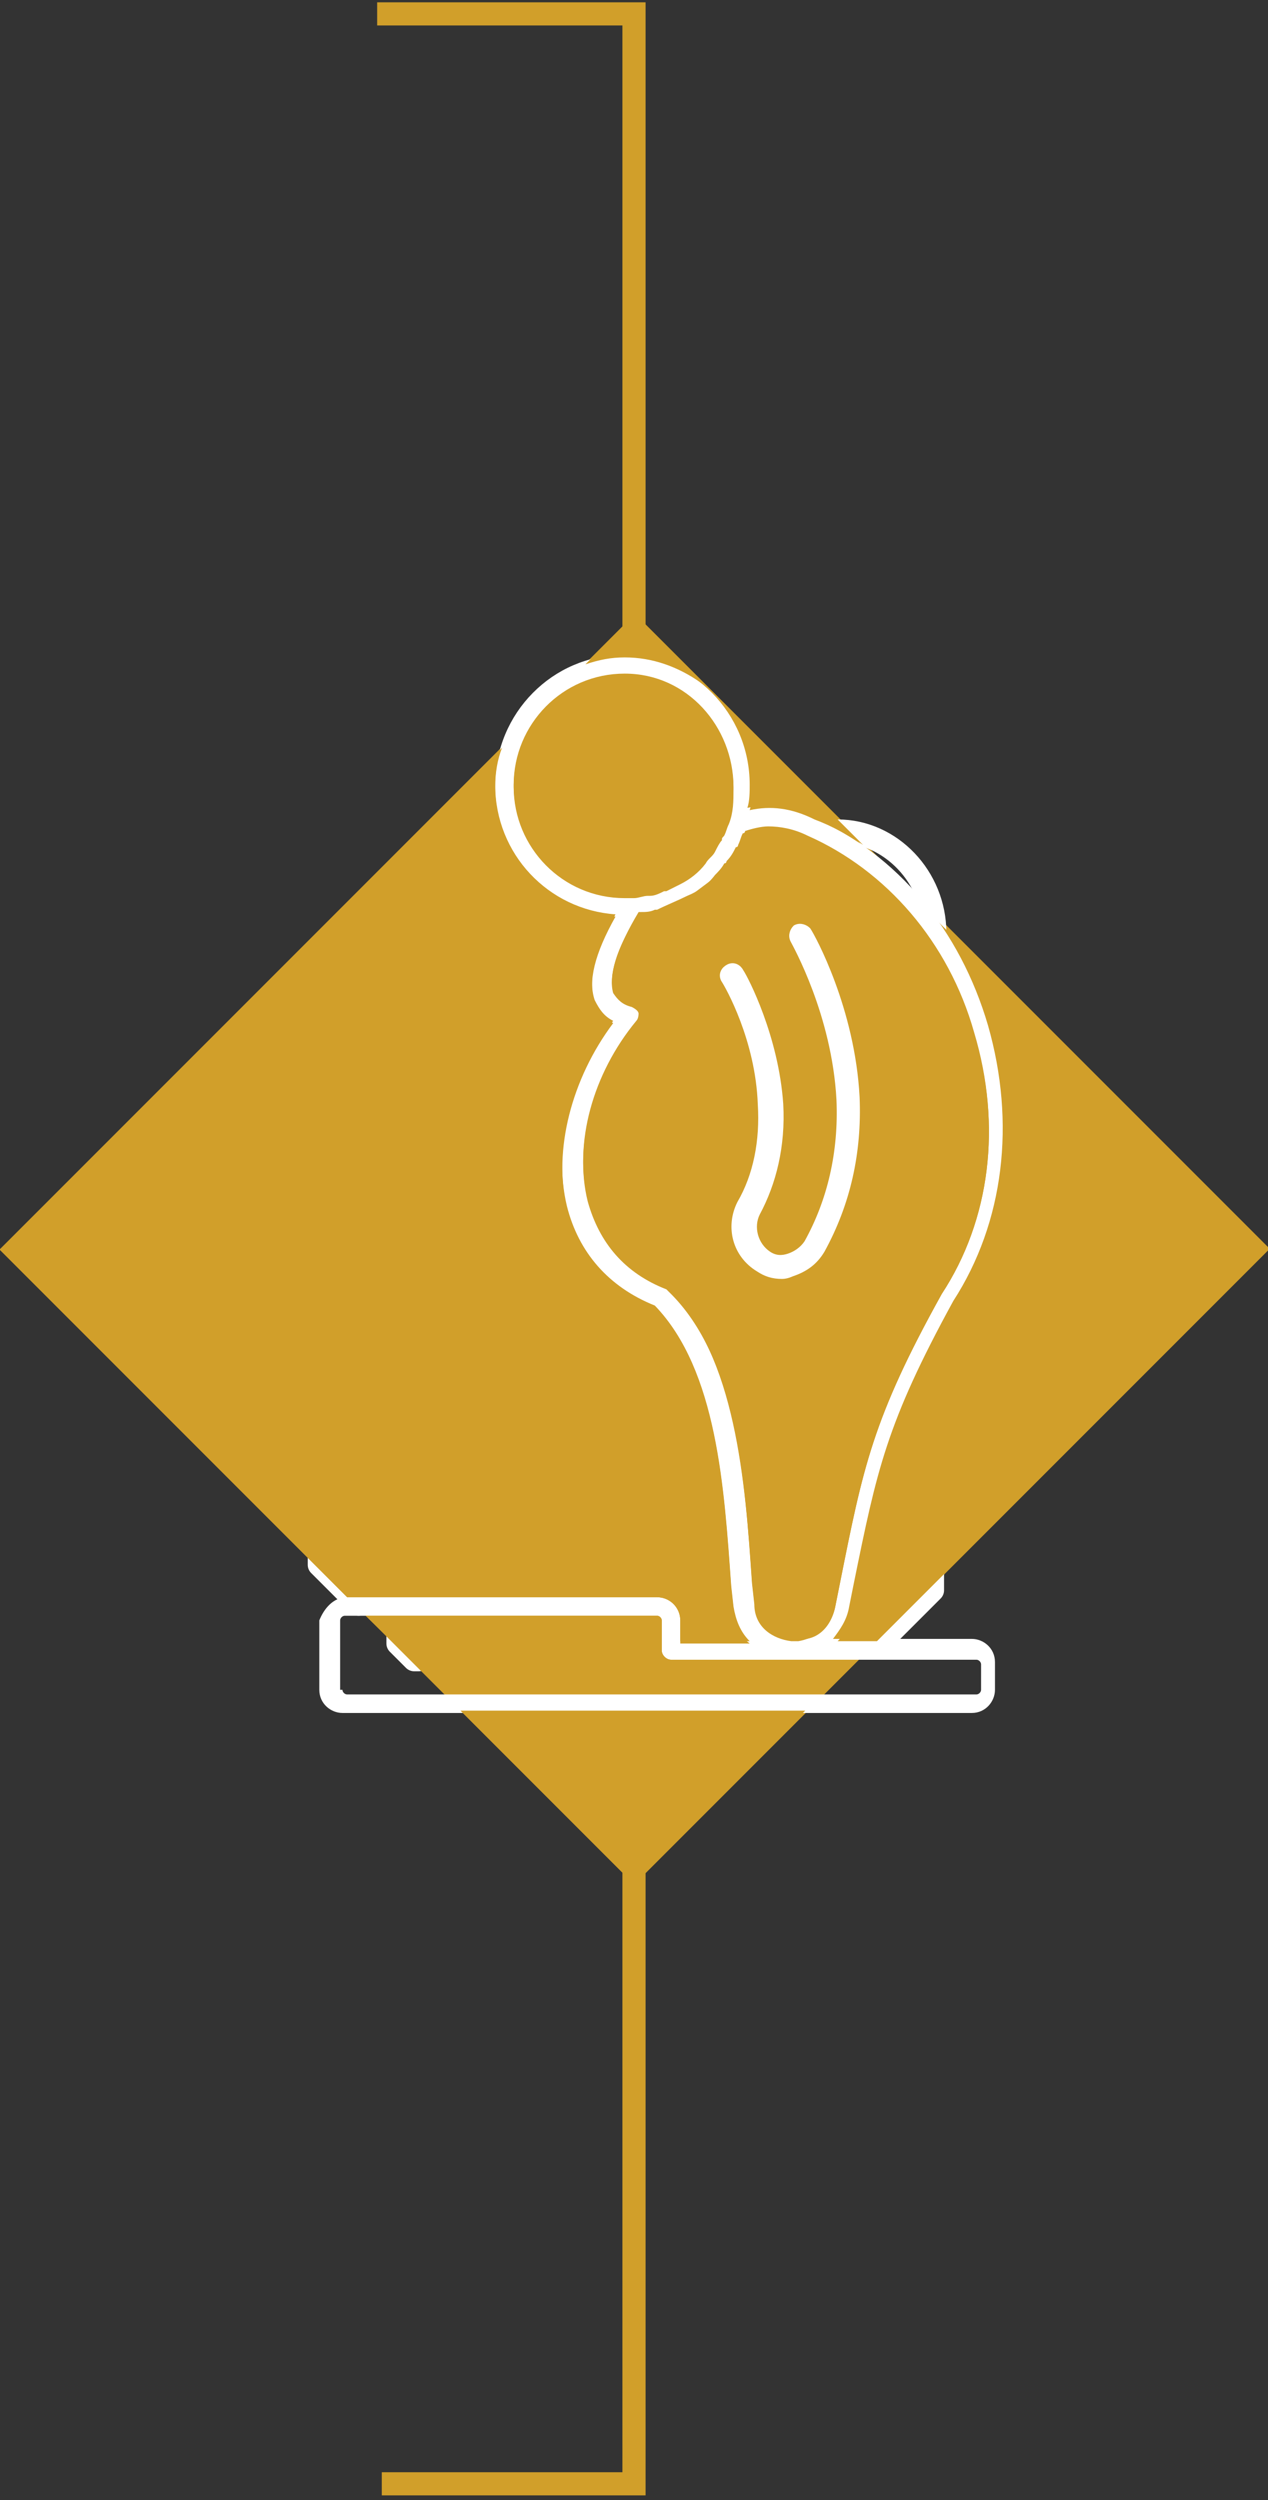 <?xml version="1.0" encoding="utf-8"?>
<!-- Generator: Adobe Illustrator 26.3.1, SVG Export Plug-In . SVG Version: 6.00 Build 0)  -->
<svg version="1.1" id="Layer_1" xmlns="http://www.w3.org/2000/svg" xmlns:xlink="http://www.w3.org/1999/xlink" x="0px" y="0px"
	 viewBox="0 0 54.8 108" style="enable-background:new 0 0 54.8 108;" xml:space="preserve">
<rect x="0" y="0" width="54.8" height="108" fill="#333333" stroke="none"/>
<style type="text/css">
	.st0{fill:none;stroke:#D19F2A;}
	.st1{fill:none;}
	.st2{fill:#D19F2A;}
	.st3{fill:none;stroke:#FFFFFF;stroke-linecap:round;stroke-linejoin:round;}
	.st4{fill:none;stroke:#FFFFFF;}
	.st5{fill:#FFFFFF;}
	.st6{fill:none;stroke:#FFFFFF;stroke-width:0.3;stroke-miterlimit:10;}
</style>
<polyline class="st0" points="16.3,0.6 27.4,0.6 27.4,107.3 16.5,107.3 "/>
<rect x="-76" y="-555.1" class="st1" width="643.5" height="858.9"/>
<rect x="-76" y="-555.1" class="st1" width="643.5" height="858.9"/>
<rect x="8.2" y="34.6" transform="matrix(0.707 -0.707 0.707 0.707 -30.107 35.282)" class="st2" width="38.7" height="38.7"/>
<path class="st3" d="M27.2,57.8c-0.1,0.6,0.2,1.1,1.2,1.3c0.7,0.1,1-0.4,1.1-1.1c0.3-2.2,0.3-4.4,1.5-6.4c0.3-0.5,0.6-0.9,0.9-1.4
	c0.1,0,0.3,0.1,0.5,0.1V55c0,5,0,10,0,15c0,0.8,0,1.6,1.1,1.6c1.1,0.1,1.4-0.6,1.5-1.5c0.2-3,0.3-5.9,0.6-8.9c0-0.5,0.5-0.9,0.8-1.3
	c0.2,0.4,0.6,0.8,0.6,1.2c0.2,2.9,0.4,5.9,0.6,8.8c0.1,0.4,0.1,0.9,0.3,1.2l2.4-2.4c0-4.9,0-9.7,0-14.6c0-1.3,0.1-2.6,0.2-4.3
	c1.3,1.3,1.8,2.6,2.1,4c0.3,1.3,0.4,2.6,0.5,3.9c0.1,0.7,0.3,1.2,1.1,1.2c0.8-0.1,1.1-0.6,1-1.3c-0.2-1.9-0.3-3.9-0.6-5.8
	c-0.3-2-1.4-3.6-2.9-4.9c-0.8-0.7-1.7-1.1-2.8-1c-1.8,0.1-3.6,0-5.4,0.1c-0.8,0-1.8,0.3-2.4,0.8c-2,1.5-3.3,3.5-3.5,6.1
	C27.5,54.5,27.3,56.2,27.2,57.8L27.2,57.8z"/>
<path class="st3" d="M13.8,60.8c0,2.3,0,4.5,0,6.8l1.7,1.7c0.1-1.3,0.2-2.7,0.3-4.1c0-0.4,0.3-0.7,0.5-1c0.2,0.3,0.5,0.6,0.5,0.9
	c0.2,1.7,0.3,3.5,0.4,5.2c0,0.3,0,0.5,0,0.7l0.7,0.7c0.1,0,0.1,0,0.2,0c0.9-0.1,0.8-0.9,0.8-1.5c0.1-3.7,0.1-7.3,0.1-11
	c0-0.4,0.1-0.8,0.2-1.4c0.9,1.1,1.3,2.1,1.4,3.2c0,0.6,0.1,1.2,0.2,1.8c0.1,0.3,0.4,0.6,0.6,0.6c0.2,0,0.6-0.3,0.6-0.5
	c-0.1-2.5,0-5.1-2.2-6.9c-0.5-0.4-1.2-0.6-1.8-0.7c-0.8-0.1-1.7,0.1-2.6,0c-1.9-0.3-3,0.9-3.8,2.3c-0.9,1.7-0.8,3.5-0.9,5.3
	c0,0.2,0.4,0.5,0.6,0.7c0.2-0.2,0.5-0.4,0.6-0.7c0.3-1.3,0.5-2.5,0.8-3.8c0.1-0.4,0.5-0.7,0.7-1.1c0.1,0.1,0.3,0.1,0.4,0.1
	C13.8,59,13.8,59.9,13.8,60.8L13.8,60.8z"/>
<path class="st3" d="M36.1,44.5c-2.3,0-4.3-1.9-4.3-4.3c0-2.3,2-4.3,4.4-4.3c2.3,0,4.2,2,4.2,4.4S38.5,44.5,36.1,44.5L36.1,44.5z"/>
<path class="st3" d="M16.2,48.9c1.5,0,2.8,1.2,2.8,2.7c0,1.4-1.2,2.7-2.6,2.7c-1.5,0-2.7-1.2-2.7-2.7C13.7,50.2,14.8,49,16.2,48.9z"
	/>
<rect x="-76" y="-555.1" class="st1" width="643.5" height="858.9"/>
<polyline class="st4" points="23.2,72.5 23.2,45.6 18.1,45.6 "/>
<rect x="-76" y="-555.1" class="st1" width="643.5" height="858.9"/>
<rect x="8" y="34.6" transform="matrix(0.707 -0.707 0.707 0.707 -30.134 35.17)" class="st2" width="38.7" height="38.7"/>
<path class="st5" d="M14.7,73v-3c0-0.1,0.1-0.2,0.2-0.2h13.5c0.1,0,0.2,0.1,0.2,0.2v1.3c0,0.2,0.2,0.4,0.4,0.4h5.1l0,0
	c0.1,0,0.1,0,0.2,0h0.1h7.8c0.1,0,0.2,0.1,0.2,0.2V73c0,0.1-0.1,0.2-0.2,0.2H15c-0.1,0-0.2-0.1-0.2-0.2H14.7z M36.1,69.4
	c-0.2,1-0.9,1.5-1.6,1.4h-0.3c-0.7-0.1-1.5-0.6-1.6-1.6l-0.1-0.9c-0.3-4.3-0.7-9.7-3.6-12.6c0-0.1-0.1-0.1-0.1-0.1
	c-1.8-0.8-3-2.1-3.4-3.8c-0.6-2.4,0.2-5.4,2.1-7.7c0.1-0.1,0.1-0.3,0.1-0.4c-0.1-0.2-0.2-0.3-0.3-0.3c-0.4-0.1-0.7-0.3-0.8-0.6
	c-0.2-0.7,0.2-1.9,1.1-3.4c0.1,0,0.1,0,0.1,0c0.2,0,0.4,0,0.6-0.1h0.1c0.4-0.2,0.9-0.4,1.3-0.6l0,0c0.5-0.2,0.9-0.5,1.2-0.9l0,0
	c0.1-0.1,0.3-0.3,0.4-0.5c0.1,0,0.1-0.1,0.1-0.1c0.2-0.2,0.3-0.4,0.4-0.6c0.1,0,0.1-0.1,0.1-0.1c0.1-0.2,0.1-0.3,0.2-0.5
	c0.1,0,0.1-0.1,0.1-0.1c0.3-0.1,0.7-0.2,1-0.2c0.5,0,1.1,0.1,1.7,0.4l0,0c3.4,1.5,6.1,4.6,7.2,8.5c1.2,4,0.7,8.1-1.4,11.3
	c-3,5.4-3.4,7.5-4.4,12.5L36.1,69.4 M27,29.2c2.6,0,4.7,2.2,4.7,4.9c0,0.5,0,1-0.2,1.5c-0.1,0.2-0.1,0.3-0.2,0.5
	c-0.1,0.1-0.1,0.1-0.1,0.2c-0.1,0.1-0.2,0.3-0.3,0.5l0,0c-0.1,0.2-0.3,0.3-0.4,0.5l0,0c-0.3,0.4-0.7,0.7-1.1,0.9l0,0
	c-0.2,0.1-0.4,0.2-0.6,0.3c-0.1,0-0.1,0-0.1,0c-0.2,0.1-0.4,0.2-0.6,0.2H28c-0.2,0-0.4,0.1-0.6,0.1c-0.1,0-0.3,0-0.4,0
	c-2.7,0-4.8-2.2-4.8-4.8S24.4,29.2,27,29.2 M15,69c-0.6,0-1,0.5-1.2,1v3c0,0.6,0.5,1,1,1H42c0.6,0,1-0.5,1-1v-1.2c0-0.6-0.5-1-1-1
	h-6c0.3-0.4,0.6-0.8,0.7-1.4l0.2-1c1-4.9,1.4-6.9,4.3-12.2c2.2-3.4,2.7-7.7,1.5-11.9c-1.2-4.1-3.9-7.4-7.6-9c-1-0.5-1.9-0.6-2.8-0.4
	c0.1-0.3,0.1-0.7,0.1-1c0-3.1-2.5-5.6-5.5-5.6s-5.5,2.5-5.5,5.6c0,3,2.3,5.4,5.2,5.6c-0.9,1.6-1.2,2.8-0.9,3.7
	c0.2,0.4,0.4,0.7,0.8,0.9c-1.9,2.4-2.6,5.5-2,8c0.5,2,1.8,3.5,3.8,4.3c2.7,2.8,3,7.9,3.3,12.1l0.1,0.9c0.1,0.6,0.3,1.1,0.7,1.5h-3
	V70c0-0.6-0.5-1-1-1H15"/>
<g>
	<path class="st2" d="M42.1,44.7c-1.1-3.9-3.8-7-7.2-8.5l0,0c-0.6-0.3-1.2-0.4-1.7-0.4c-0.3,0-0.7,0.1-1,0.2c-0.1,0-0.1,0.1-0.1,0.1
		c0,0.2-0.1,0.3-0.2,0.5c-0.1,0-0.1,0.1-0.1,0.1c-0.1,0.2-0.3,0.4-0.4,0.6c-0.1,0-0.1,0.1-0.1,0.1c-0.1,0.2-0.2,0.3-0.4,0.5l0,0
		c-0.4,0.3-0.8,0.6-1.2,0.9l0,0c-0.4,0.3-0.8,0.5-1.3,0.6h-0.1c-0.2,0-0.4,0.1-0.6,0.1c-0.1,0-0.1,0-0.1,0c-1,1.5-1.3,2.7-1.1,3.4
		c0.2,0.3,0.4,0.5,0.8,0.6c0.2,0.1,0.3,0.2,0.3,0.3c0,0.2,0,0.3-0.1,0.4c-1.9,2.3-2.7,5.3-2.1,7.7c0.5,1.8,1.6,3.1,3.4,3.8l0.1,0.1
		c3,2.9,3.3,8.3,3.6,12.6l0.1,0.9c0,1,0.8,1.5,1.6,1.6h0.3c0.6-0.1,1.4-0.5,1.6-1.5l0.2-1c1-5,1.4-7.1,4.4-12.5
		C42.8,52.7,43.3,48.6,42.1,44.7z"/>
	<path class="st2" d="M37.3,36.5l-5.9-5.9c0.7,1,1.1,2.1,1.1,3.4c0,0.3,0,0.7-0.1,1c0.9-0.2,1.8-0.1,2.8,0.4
		C36,35.7,36.7,36.1,37.3,36.5z"/>
	<path class="st2" d="M27,29.1c-2.7,0-4.8,2.2-4.8,4.8s2.2,4.8,4.8,4.8c0.1,0,0.3,0,0.4,0c0.2,0,0.4-0.1,0.6-0.1h0.1
		c0.2-0.1,0.4-0.1,0.6-0.2c0.1,0,0.1,0,0.1,0c0.2-0.1,0.4-0.2,0.6-0.3l0,0c0.4-0.3,0.8-0.6,1.1-0.9l0,0c0.1-0.2,0.3-0.3,0.4-0.5l0,0
		c0.1-0.1,0.2-0.3,0.3-0.5c0.1-0.1,0.1-0.1,0.1-0.2c0.1-0.2,0.1-0.3,0.2-0.5c0.1-0.5,0.2-1,0.2-1.5C31.7,31.4,29.7,29.1,27,29.1z"/>
	<path class="st2" d="M19.2,73.1h16.5l1.4-1.4h-2.7h-0.1c-0.1,0-0.1,0-0.2,0l0,0H29c-0.2,0-0.4-0.2-0.4-0.4V70
		c0-0.1-0.1-0.2-0.2-0.2H15.8L19.2,73.1z"/>
	<path class="st2" d="M0,54l15,15h13.4c0.6,0,1,0.5,1,1v1h3c-0.4-0.3-0.7-0.8-0.7-1.5l-0.1-0.9c-0.3-4.2-0.6-9.4-3.3-12.1
		c-2-0.9-3.3-2.3-3.8-4.3c-0.6-2.5,0.2-5.6,2-8c-0.4-0.2-0.7-0.5-0.8-0.9c-0.3-0.9,0-2.1,0.9-3.7c-2.9-0.2-5.2-2.6-5.2-5.6
		c0-0.6,0.1-1.2,0.3-1.7L0,54z"/>
	<path class="st2" d="M37.9,70.9L54.8,54L40.9,40.1c0.8,1.3,1.5,2.7,2,4.3c1.3,4.1,0.7,8.5-1.5,11.9c-2.9,5.3-3.3,7.3-4.3,12.2
		l-0.2,1c-0.1,0.6-0.4,1.1-0.7,1.4H37.9z"/>
	<polygon class="st2" points="19.9,73.9 27.4,81.4 34.8,73.9 	"/>
	<path class="st2" d="M30.3,29.5l-2.9-2.9l-2.1,2.1c0.6-0.2,1.1-0.3,1.7-0.3C28.2,28.4,29.3,28.8,30.3,29.5z"/>
</g>
<path class="st5" d="M33.8,55.1c0.2,0,0.4-0.1,0.4-0.1c0.6-0.2,1-0.5,1.3-1c1.1-2,1.6-4.2,1.5-6.6c-0.2-3.8-1.9-6.9-2.1-7.2
	c-0.1-0.1-0.3-0.2-0.5-0.1c-0.1,0.1-0.2,0.3-0.1,0.5c0.1,0.2,1.8,3.2,2,6.9c0.1,2.3-0.4,4.4-1.4,6.2c-0.2,0.3-0.5,0.5-0.8,0.6
	c-0.3,0.1-0.6,0.1-0.9-0.1c-0.6-0.4-0.8-1.2-0.5-1.8c0.7-1.3,1.1-2.9,1-4.7c-0.2-2.9-1.5-5.4-1.7-5.7c-0.1-0.2-0.3-0.3-0.5-0.2
	s-0.3,0.3-0.2,0.5c0.2,0.3,1.5,2.6,1.6,5.4c0.1,1.6-0.2,3.1-0.9,4.3c-0.5,1-0.2,2.2,0.8,2.8C33.1,55,33.4,55.1,33.8,55.1"/>
<path class="st6" d="M34.2,55c0.6-0.2,1-0.5,1.3-1c1.1-2,1.6-4.2,1.5-6.6c-0.2-3.8-1.9-6.9-2.1-7.2c-0.1-0.1-0.3-0.2-0.5-0.1
	c-0.1,0.1-0.2,0.3-0.1,0.5c0.1,0.2,1.8,3.2,2,6.9c0.1,2.3-0.4,4.4-1.4,6.2c-0.2,0.3-0.5,0.5-0.8,0.6c-0.3,0.1-0.6,0.1-0.9-0.1
	c-0.6-0.4-0.8-1.2-0.5-1.8c0.7-1.3,1.1-2.9,1-4.7c-0.2-2.9-1.5-5.4-1.7-5.7c-0.1-0.2-0.3-0.3-0.5-0.2s-0.3,0.3-0.2,0.5
	c0.2,0.3,1.5,2.6,1.6,5.4c0.1,1.6-0.2,3.1-0.9,4.3c-0.5,1-0.2,2.2,0.8,2.8c0.3,0.2,0.6,0.3,1,0.3C34,55.1,34.2,55,34.2,55z"/>
</svg>
